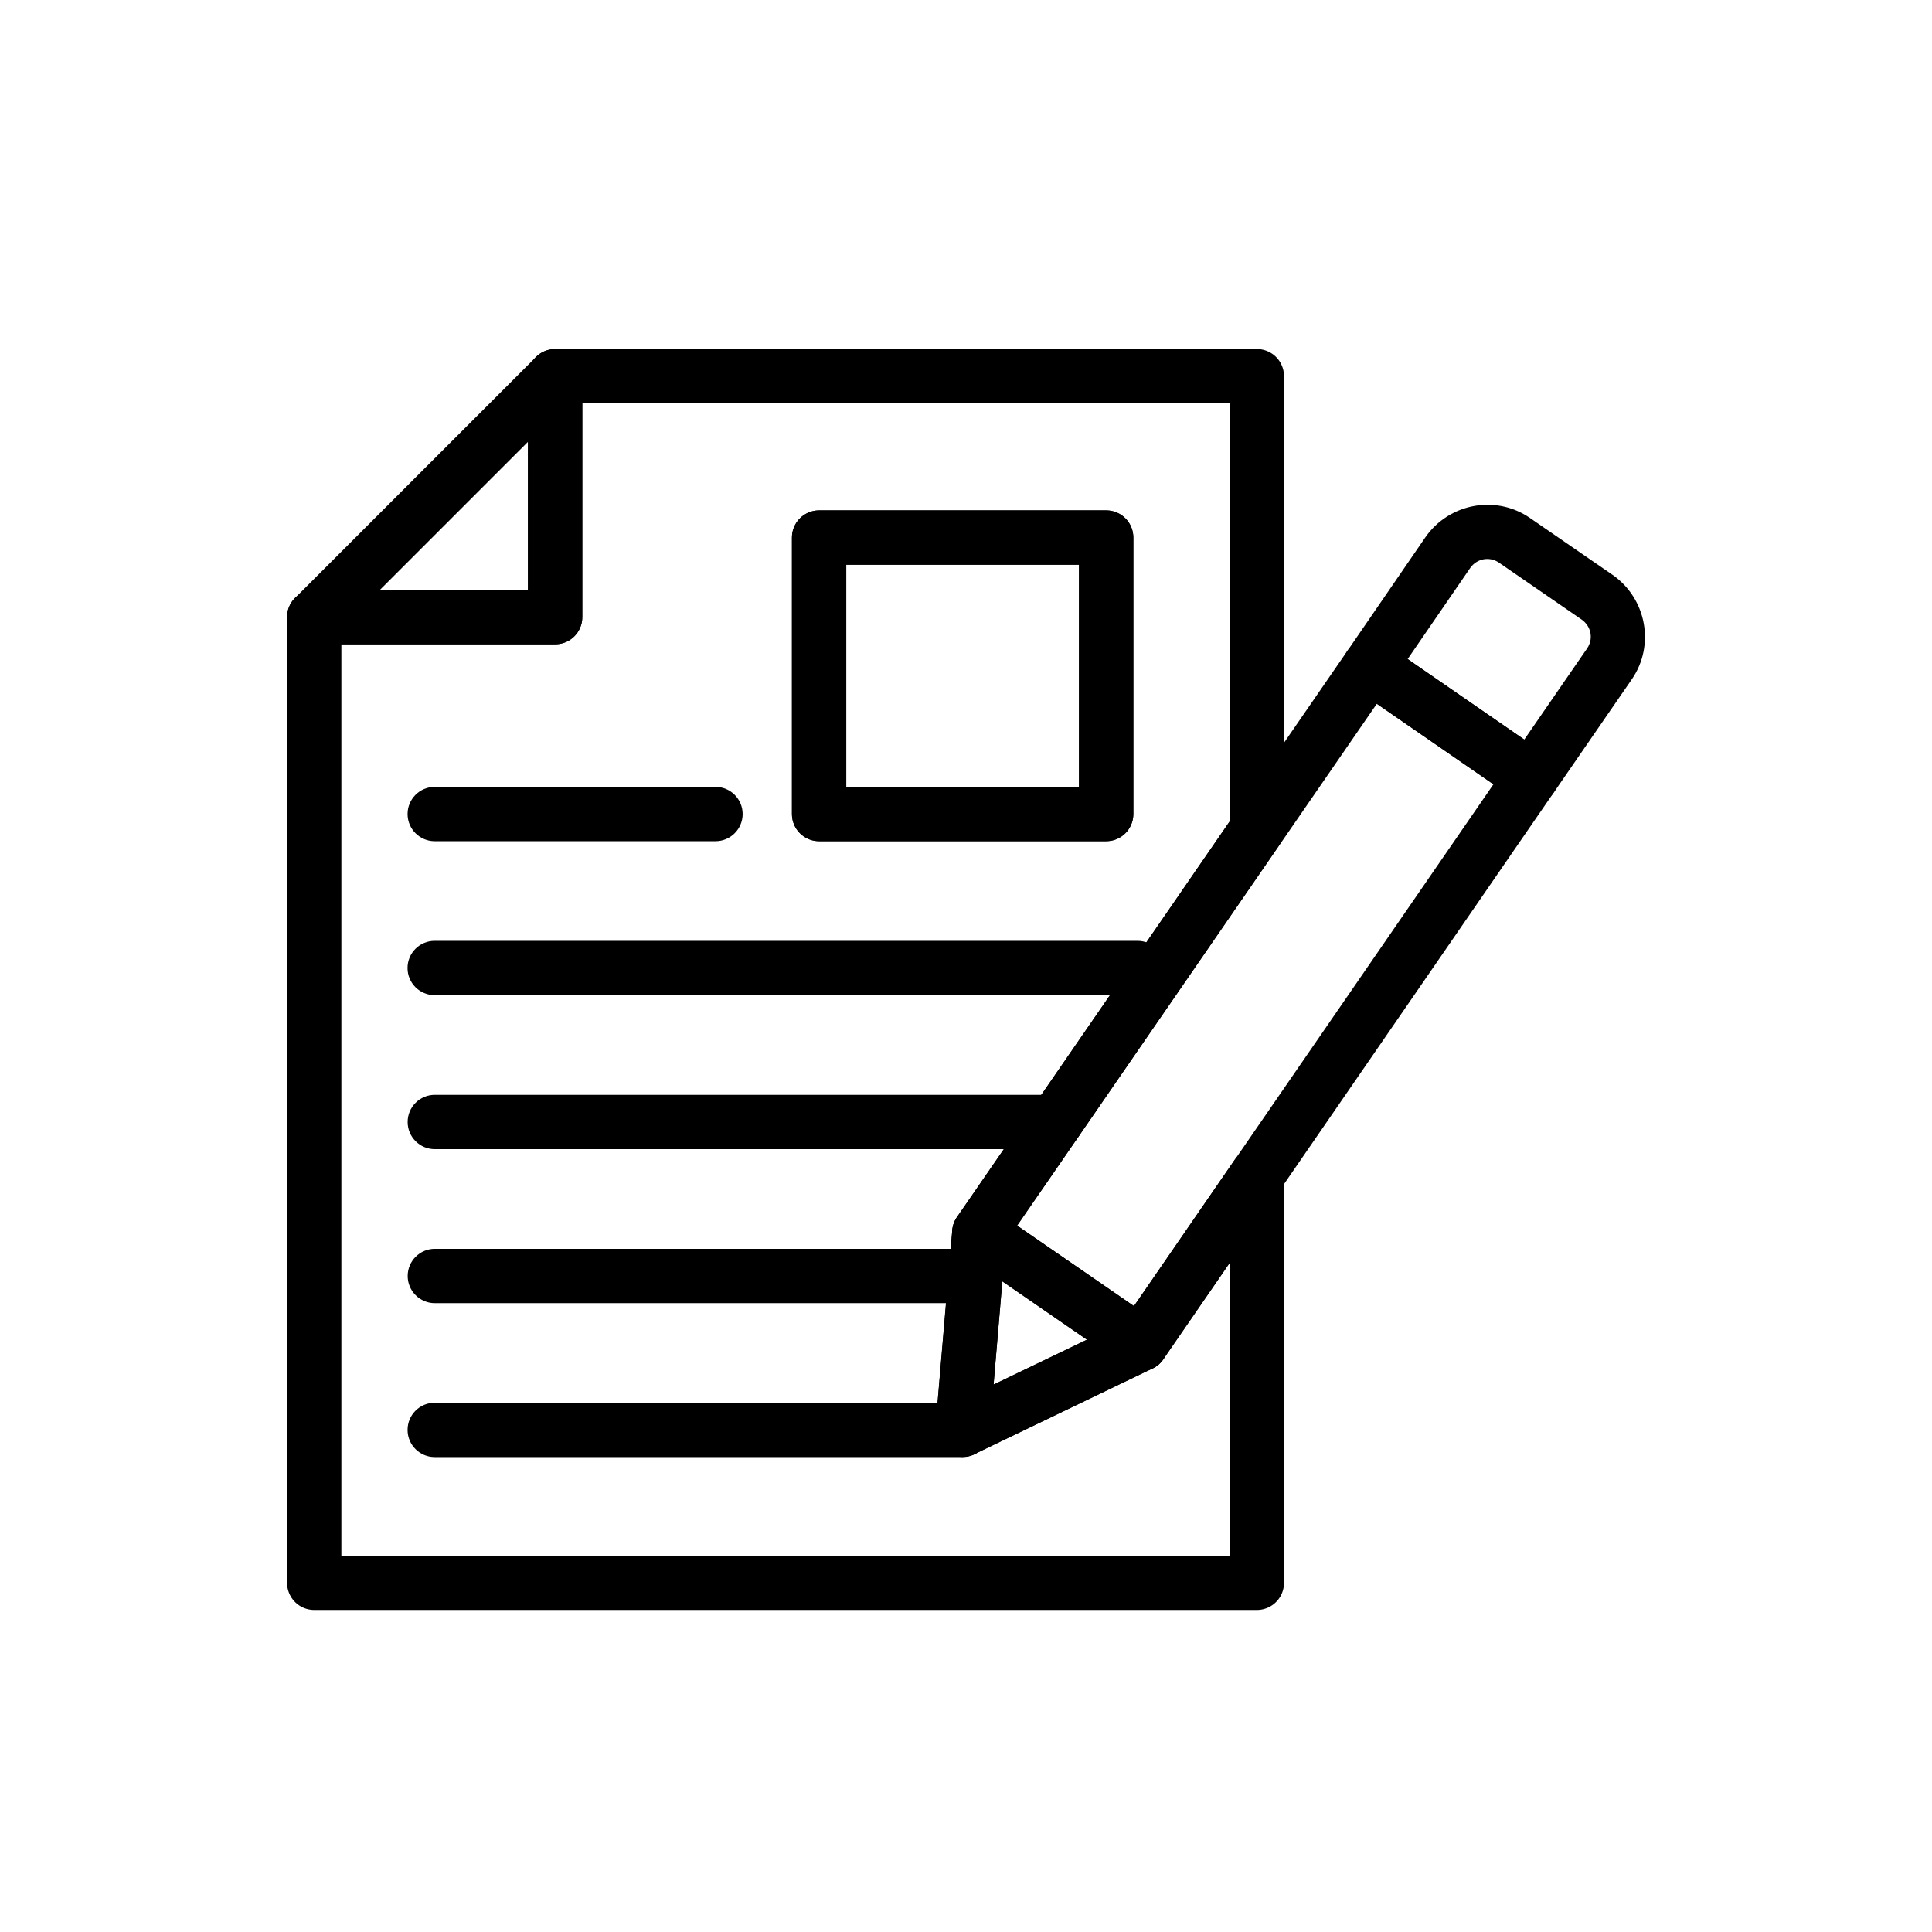 <?xml version="1.0" encoding="UTF-8"?>
<!-- Uploaded to: SVG Repo, www.svgrepo.com, Generator: SVG Repo Mixer Tools -->
<svg width="800px" height="800px" version="1.1" viewBox="144 144 512 512" xmlns="http://www.w3.org/2000/svg">
 <path transform="matrix(7.197 0 0 7.197 148.09 148.09)" d="m35.492 44.815 2.81-4.07 7.41-10.76v-16.701h-25.84v8.87h-8.87v35.56h34.71v-15l-4.27 6.2-6.57 3.16 0.48-5.66zm-5.9-15.41v-10.18h10.57v10.18zm0 0" fill="none" stroke="#000000" stroke-linecap="round" stroke-linejoin="round" stroke-miterlimit="10" stroke-width="2"/>
 <path d="m291.12 314.75h-63.84c-2.91 0-5.539-1.754-6.648-4.441-1.117-2.691-0.5-5.785 1.559-7.844l63.84-63.84c2.059-2.059 5.152-2.676 7.844-1.559 2.691 1.113 4.441 3.738 4.441 6.648v63.84c0 3.973-3.219 7.195-7.195 7.195zm-46.465-14.395h39.27v-39.27z"/>
 <path d="m437.15 366.93h-76.074c-3.977 0-7.199-3.223-7.199-7.199v-73.27c0-3.977 3.219-7.199 7.199-7.199h76.078c3.977 0 7.199 3.223 7.199 7.199v73.27c-0.004 3.977-3.223 7.199-7.203 7.199zm-68.879-14.395h61.684v-58.875h-61.684z"/>
 <path d="m333.61 366.93h-74.398c-3.977 0-7.199-3.223-7.199-7.199 0-3.977 3.219-7.199 7.199-7.199h74.398c3.977 0 7.199 3.223 7.199 7.199-0.004 3.977-3.223 7.199-7.199 7.199z"/>
 <path d="m445.46 407.73h-186.26c-3.977 0-7.199-3.223-7.199-7.199s3.219-7.199 7.199-7.199l186.26 0.004c3.977 0 7.199 3.223 7.199 7.199 0 3.973-3.223 7.195-7.199 7.195z"/>
 <path d="m423.76 448.54h-164.53c-3.977 0-7.199-3.223-7.199-7.199s3.219-7.199 7.199-7.199h164.52c3.977 0 7.199 3.223 7.199 7.199s-3.219 7.199-7.195 7.199z"/>
 <path d="m402.53 489.35h-143.29c-3.977 0-7.199-3.223-7.199-7.199 0-3.977 3.219-7.199 7.199-7.199h143.29c3.977 0 7.199 3.223 7.199 7.199-0.004 3.977-3.223 7.199-7.199 7.199z"/>
 <path d="m399.11 530.14h-139.9c-3.977 0-7.199-3.223-7.199-7.199 0-3.977 3.219-7.199 7.199-7.199h139.9c3.977 0 7.199 3.223 7.199 7.199-0.004 3.977-3.223 7.199-7.199 7.199z"/>
 <path d="m399.08 530.09c-1.434 0-2.859-0.43-4.082-1.273-2.129-1.465-3.305-3.957-3.086-6.531l4.465-52.273c0.227-2.551 1.785-4.793 4.106-5.883 2.32-1.094 5.047-0.867 7.148 0.586l42.824 29.508c2.109 1.453 3.289 3.926 3.094 6.484-0.195 2.559-1.742 4.816-4.055 5.934l-47.289 22.746c-0.996 0.469-2.066 0.703-3.125 0.703zm10.547-46.504-2.312 27.359 24.746-11.902z"/>
 <path d="m549.79 357.21c-1.449 0-2.883-0.438-4.09-1.277l-42.746-29.508c-3.262-2.254-4.09-6.723-1.84-9.996l20.656-30.086c6.297-8.996 18.676-11.262 27.645-5.098l21.957 15.117c8.988 6.289 11.254 18.672 5.09 27.637 0 0.004-0.008 0.008-0.008 0.008l-20.734 30.086c-1.082 1.574-2.75 2.648-4.625 2.996-0.441 0.082-0.871 0.121-1.305 0.121zm-32.754-38.551 30.91 21.34 16.645-24.148c1.734-2.519 1.102-5.883-1.434-7.656l-21.906-15.082c-2.516-1.734-5.891-1.109-7.652 1.434zm53.488 1.27h0.07z"/>
 <path d="m446.36 507.34c-1.406 0-2.824-0.41-4.078-1.27l-42.824-29.512c-1.574-1.086-2.648-2.75-2.996-4.629-0.344-1.875 0.07-3.812 1.152-5.383l103.5-150.13c1.082-1.57 2.75-2.644 4.625-2.992 1.883-0.348 3.816 0.066 5.391 1.156l42.746 29.508c3.269 2.258 4.09 6.734 1.836 10.004l-103.42 150.14c-1.391 2.027-3.641 3.113-5.93 3.113zm-32.805-38.539 30.961 21.336 95.258-138.29-30.906-21.336z"/>
</svg>